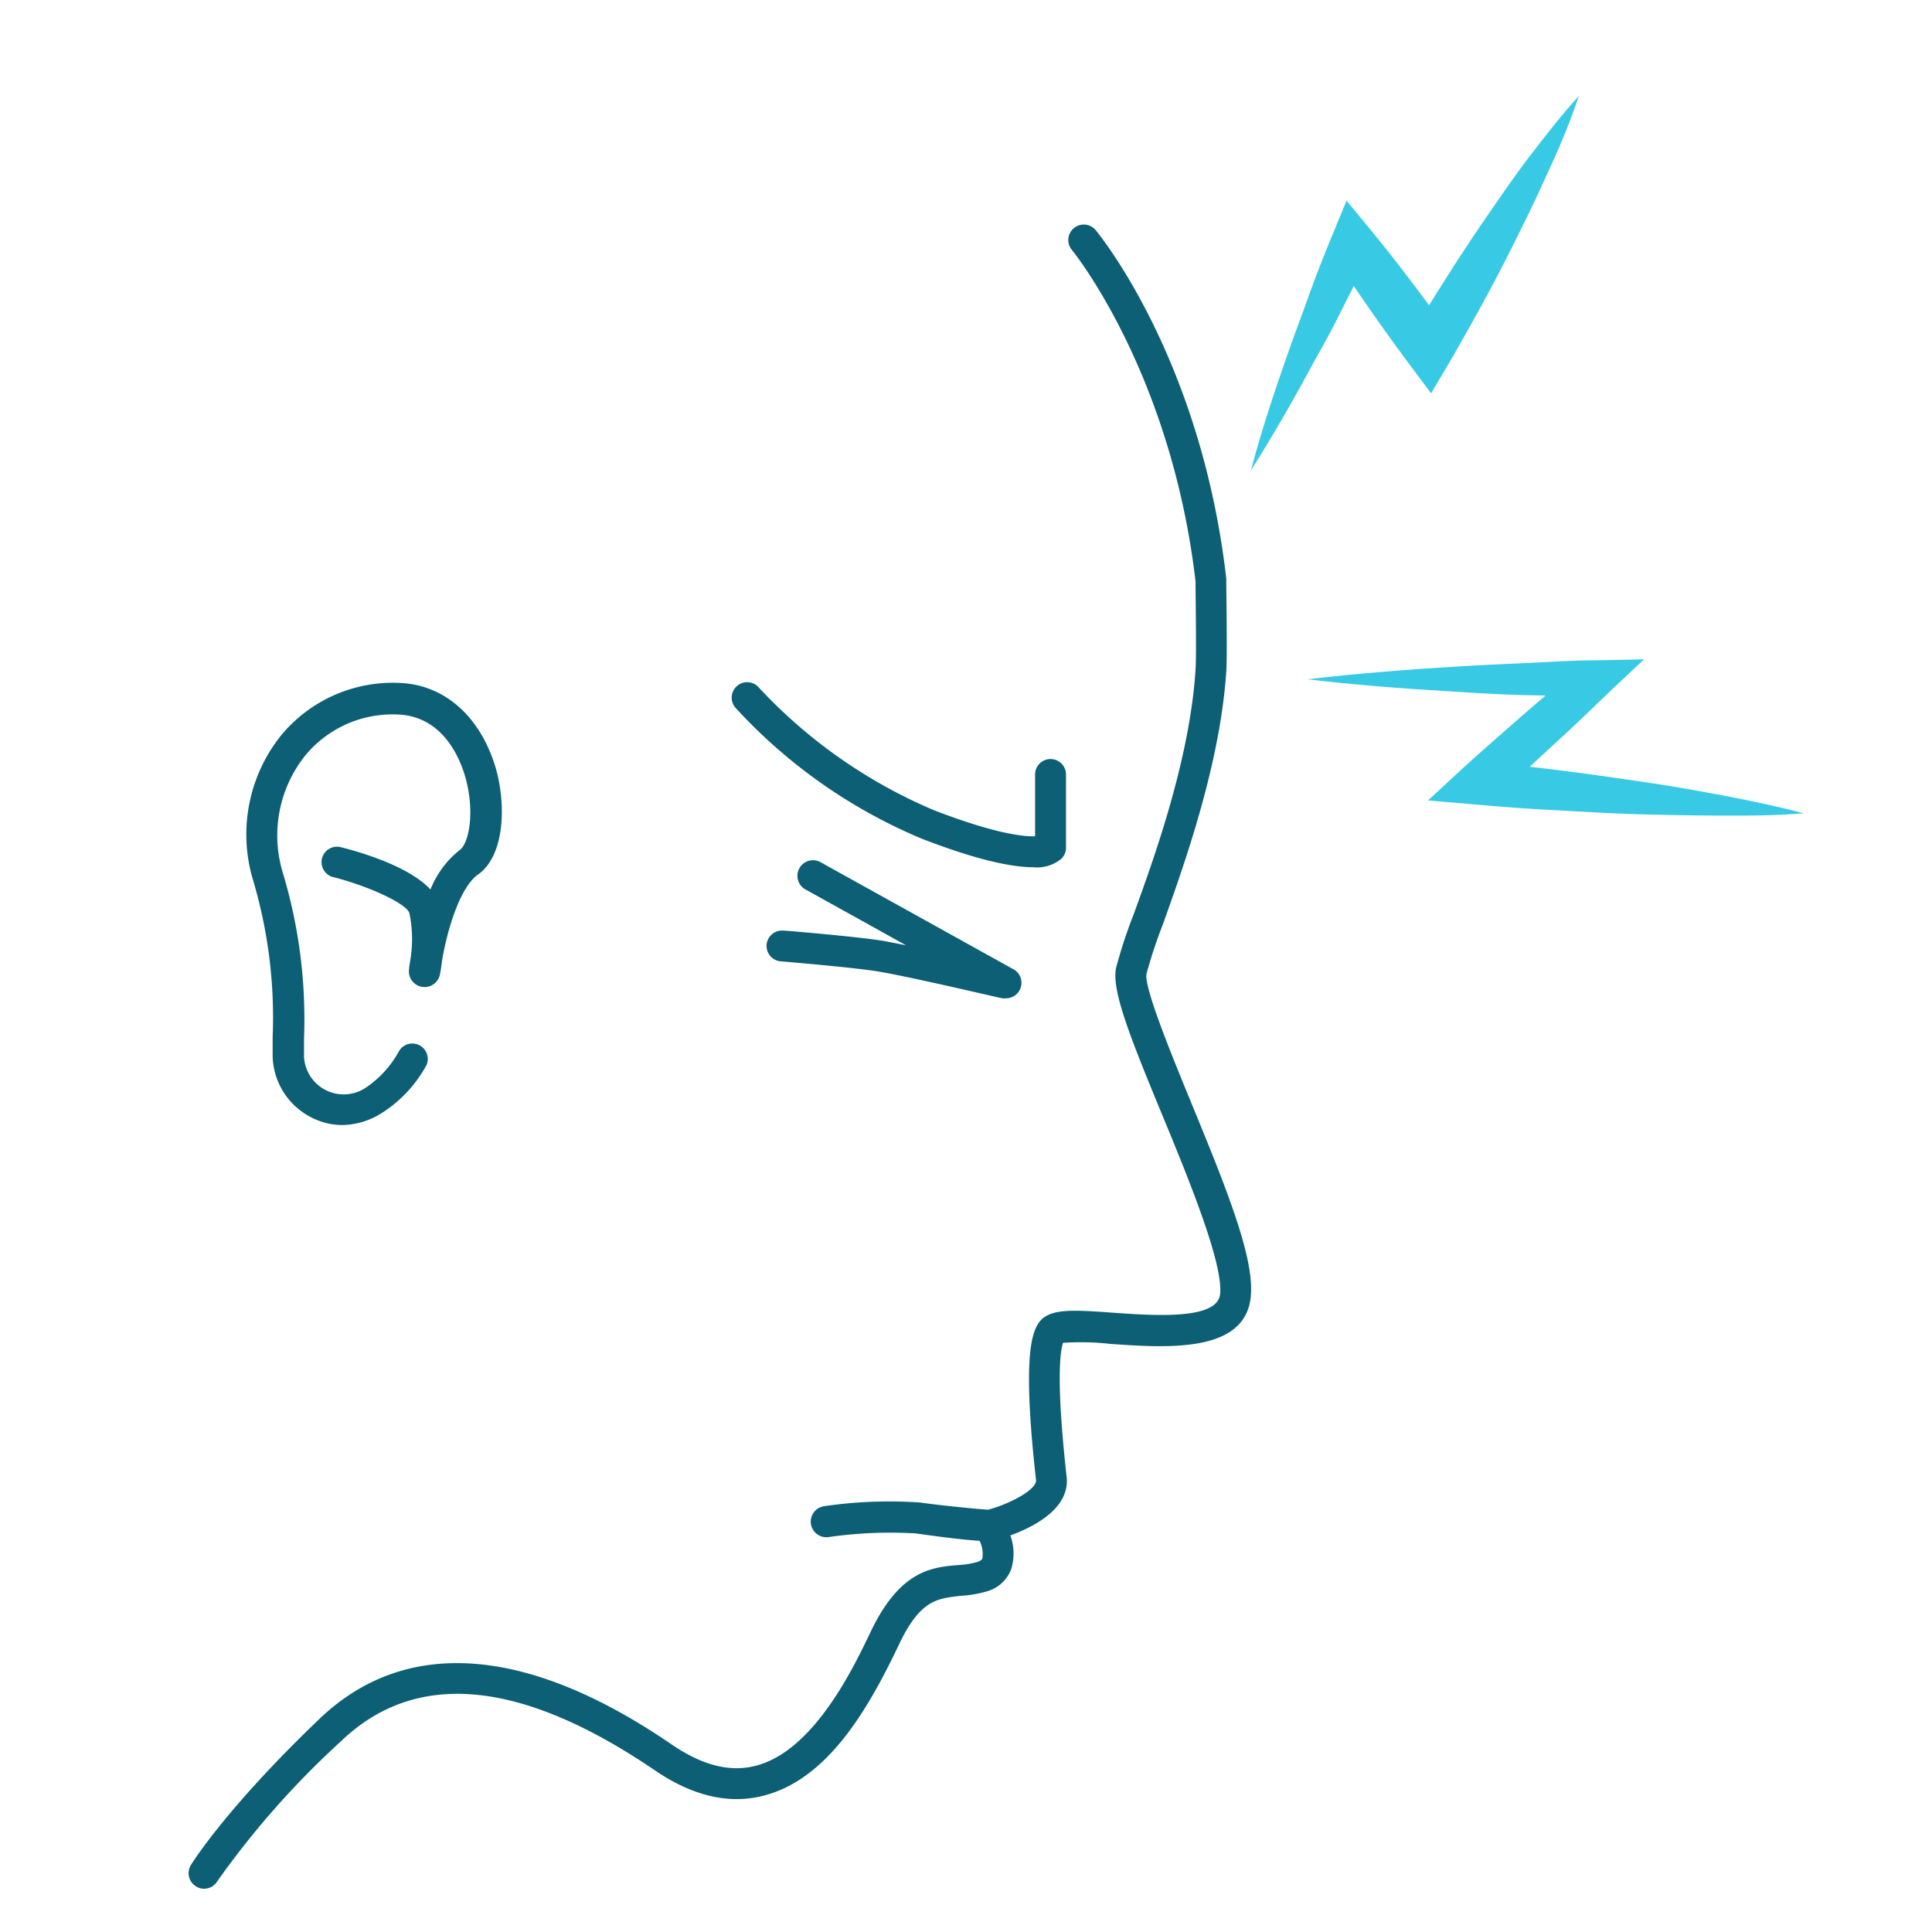 <svg xmlns="http://www.w3.org/2000/svg" id="Layer_2" data-name="Layer 2" viewBox="0 0 125 125"><defs><style>.cls-1{fill:#0c5f74;}.cls-2{fill:#38cae4;}</style></defs><path class="cls-1" d="M22.17,72.79A4.43,4.43,0,0,1,20,72.22a4.57,4.57,0,0,1-2.36-3.9c0-.4,0-.79,0-1.21A31.17,31.17,0,0,0,16.36,56.9a10.25,10.25,0,0,1,1.85-9.35A9.38,9.38,0,0,1,26.1,44.2c2.84.22,5.06,2.31,6,5.58.68,2.5.49,5.64-1.17,6.8-1.17.82-2,3.59-2.33,5.58-.06.49-.12.81-.13.85a1,1,0,0,1-2-.32c0-.11.05-.39.11-.79a8.2,8.2,0,0,0-.09-2.81c-.15-.6-2.58-1.75-5-2.36A1,1,0,0,1,22,54.8c1.14.28,4.43,1.21,5.85,2.75A6.18,6.18,0,0,1,29.74,55c.58-.41,1-2.37.39-4.64-.32-1.16-1.36-3.89-4.19-4.12a7.33,7.33,0,0,0-6.19,2.64,8.29,8.29,0,0,0-1.46,7.56,32.88,32.88,0,0,1,1.38,10.78c0,.39,0,.77,0,1.15a2.57,2.57,0,0,0,4,2A6.71,6.71,0,0,0,25.82,68a1,1,0,0,1,1.78.9A8.45,8.45,0,0,1,24.72,72,4.9,4.9,0,0,1,22.17,72.79Z"></path><path class="cls-1" d="M66.85,56.11c-1.34,0-3.54-.43-7.17-1.83a34.27,34.27,0,0,1-12.06-8.45,1,1,0,1,1,1.5-1.32,33.09,33.09,0,0,0,11.28,7.9c3.93,1.52,5.78,1.72,6.57,1.7v-4a1,1,0,0,1,2,0v4.74a1,1,0,0,1-.3.71A2.45,2.45,0,0,1,66.85,56.11Z"></path><path class="cls-1" d="M65.08,64.59a.93.93,0,0,1-.23,0c-.06,0-6-1.4-8-1.73-1.53-.26-6.28-.66-6.33-.66a1,1,0,0,1-.92-1.08,1,1,0,0,1,1.08-.91c.2,0,4.89.4,6.51.67l1.43.28-6.52-3.62a1,1,0,0,1,1-1.75l12.52,6.95A1,1,0,0,1,66,64,1,1,0,0,1,65.08,64.59Z"></path><path class="cls-2" d="M87,19.67c.2-.39.39-.78.59-1.16Q89.28,21,91.06,23.4l1.53,2.05L94,23.07c1.57-2.74,3.08-5.5,4.44-8.31.71-1.4,1.35-2.82,2-4.24s1.22-2.85,1.72-4.32C101,7.47,100,8.77,99,10.07S97.1,12.7,96.2,14c-1.31,1.89-2.54,3.82-3.74,5.75-1.19-1.61-2.41-3.21-3.69-4.77l-1.65-2-1,2.43c-.51,1.24-1,2.48-1.44,3.72s-.93,2.5-1.36,3.75c-.88,2.5-1.71,5-2.39,7.56,1.51-2.37,2.86-4.76,4.16-7.17C85.77,22.09,86.41,20.88,87,19.67Z"></path><path class="cls-2" d="M111.6,51.49c-1.7-.32-3.41-.63-5.14-.88s-3.45-.51-5.19-.72c-.76-.1-1.53-.2-2.3-.28l1.6-1.48c1.26-1.13,2.46-2.31,3.67-3.47l2.13-2-3,.06c-1.56,0-3.12.11-4.68.18s-3.12.14-4.68.24c-3.13.19-6.26.44-9.41.81,3,.36,6.11.6,9.19.78,1.53.1,3.07.19,4.61.24L100,45c-.55.47-1.11.94-1.65,1.42-1.27,1.12-2.56,2.23-3.8,3.37l-2.16,2,2.93.25c1.75.16,3.51.29,5.28.38s3.53.21,5.31.26,3.57.08,5.36.09,3.6,0,5.42-.15C115,52.17,113.31,51.82,111.6,51.49Z"></path><path class="cls-1" d="M77.06,71.32C75.77,68.17,74,63.86,74.18,63a31.3,31.3,0,0,1,1.06-3.2c1.38-3.87,3.7-10.33,4.1-16.36h0c.07-1,0-5,0-6v0s0,0,0,0c-1.62-14.16-8.17-22.21-8.45-22.55a1,1,0,0,0-1.54,1.28c.07.07,6.43,7.94,8,21.44,0,.86.07,4.82,0,5.73h0c-.37,5.75-2.63,12.05-4,15.81a31.93,31.93,0,0,0-1.14,3.47c-.3,1.45.88,4.42,3,9.55,1.8,4.35,4,9.77,3.72,11.63-.27,1.6-4.28,1.32-6.94,1.13s-4.15-.29-4.8.68c-.51.77-1,2.62-.16,10.14.07.6-1.58,1.51-3.1,1.93-.8-.06-2.84-.25-4.42-.47a29,29,0,0,0-6.18.24,1,1,0,0,0,.27,2,28,28,0,0,1,5.63-.24c2,.28,3.28.43,4.15.48a1.93,1.93,0,0,1,.18,1.14s-.05.14-.3.22a5.43,5.43,0,0,1-1.28.21c-1.67.14-3.75.33-5.65,4.32-1.09,2.28-3.64,7.65-7.38,8.65-1.69.46-3.48,0-5.46-1.34-9.38-6.44-17.28-7-22.84-1.66-6,5.74-8.21,9.29-8.3,9.44a1,1,0,0,0,.32,1.37.94.94,0,0,0,.53.16,1,1,0,0,0,.85-.47,56,56,0,0,1,8-9.06c4.86-4.68,11.69-4,20.32,1.87,2.46,1.68,4.85,2.23,7.11,1.62,4.08-1.09,6.67-5.53,8.67-9.73,1.41-3,2.56-3,4-3.18a7.57,7.57,0,0,0,1.74-.3,2.37,2.37,0,0,0,1.53-1.41,3.44,3.44,0,0,0-.05-2.2c1.52-.55,3.87-1.75,3.64-3.79-.71-6.4-.4-8.19-.23-8.67a17.32,17.32,0,0,1,3.06.07c3.59.25,8.49.59,9.05-2.8C81.28,81.79,79.63,77.54,77.06,71.32Z"></path></svg>
